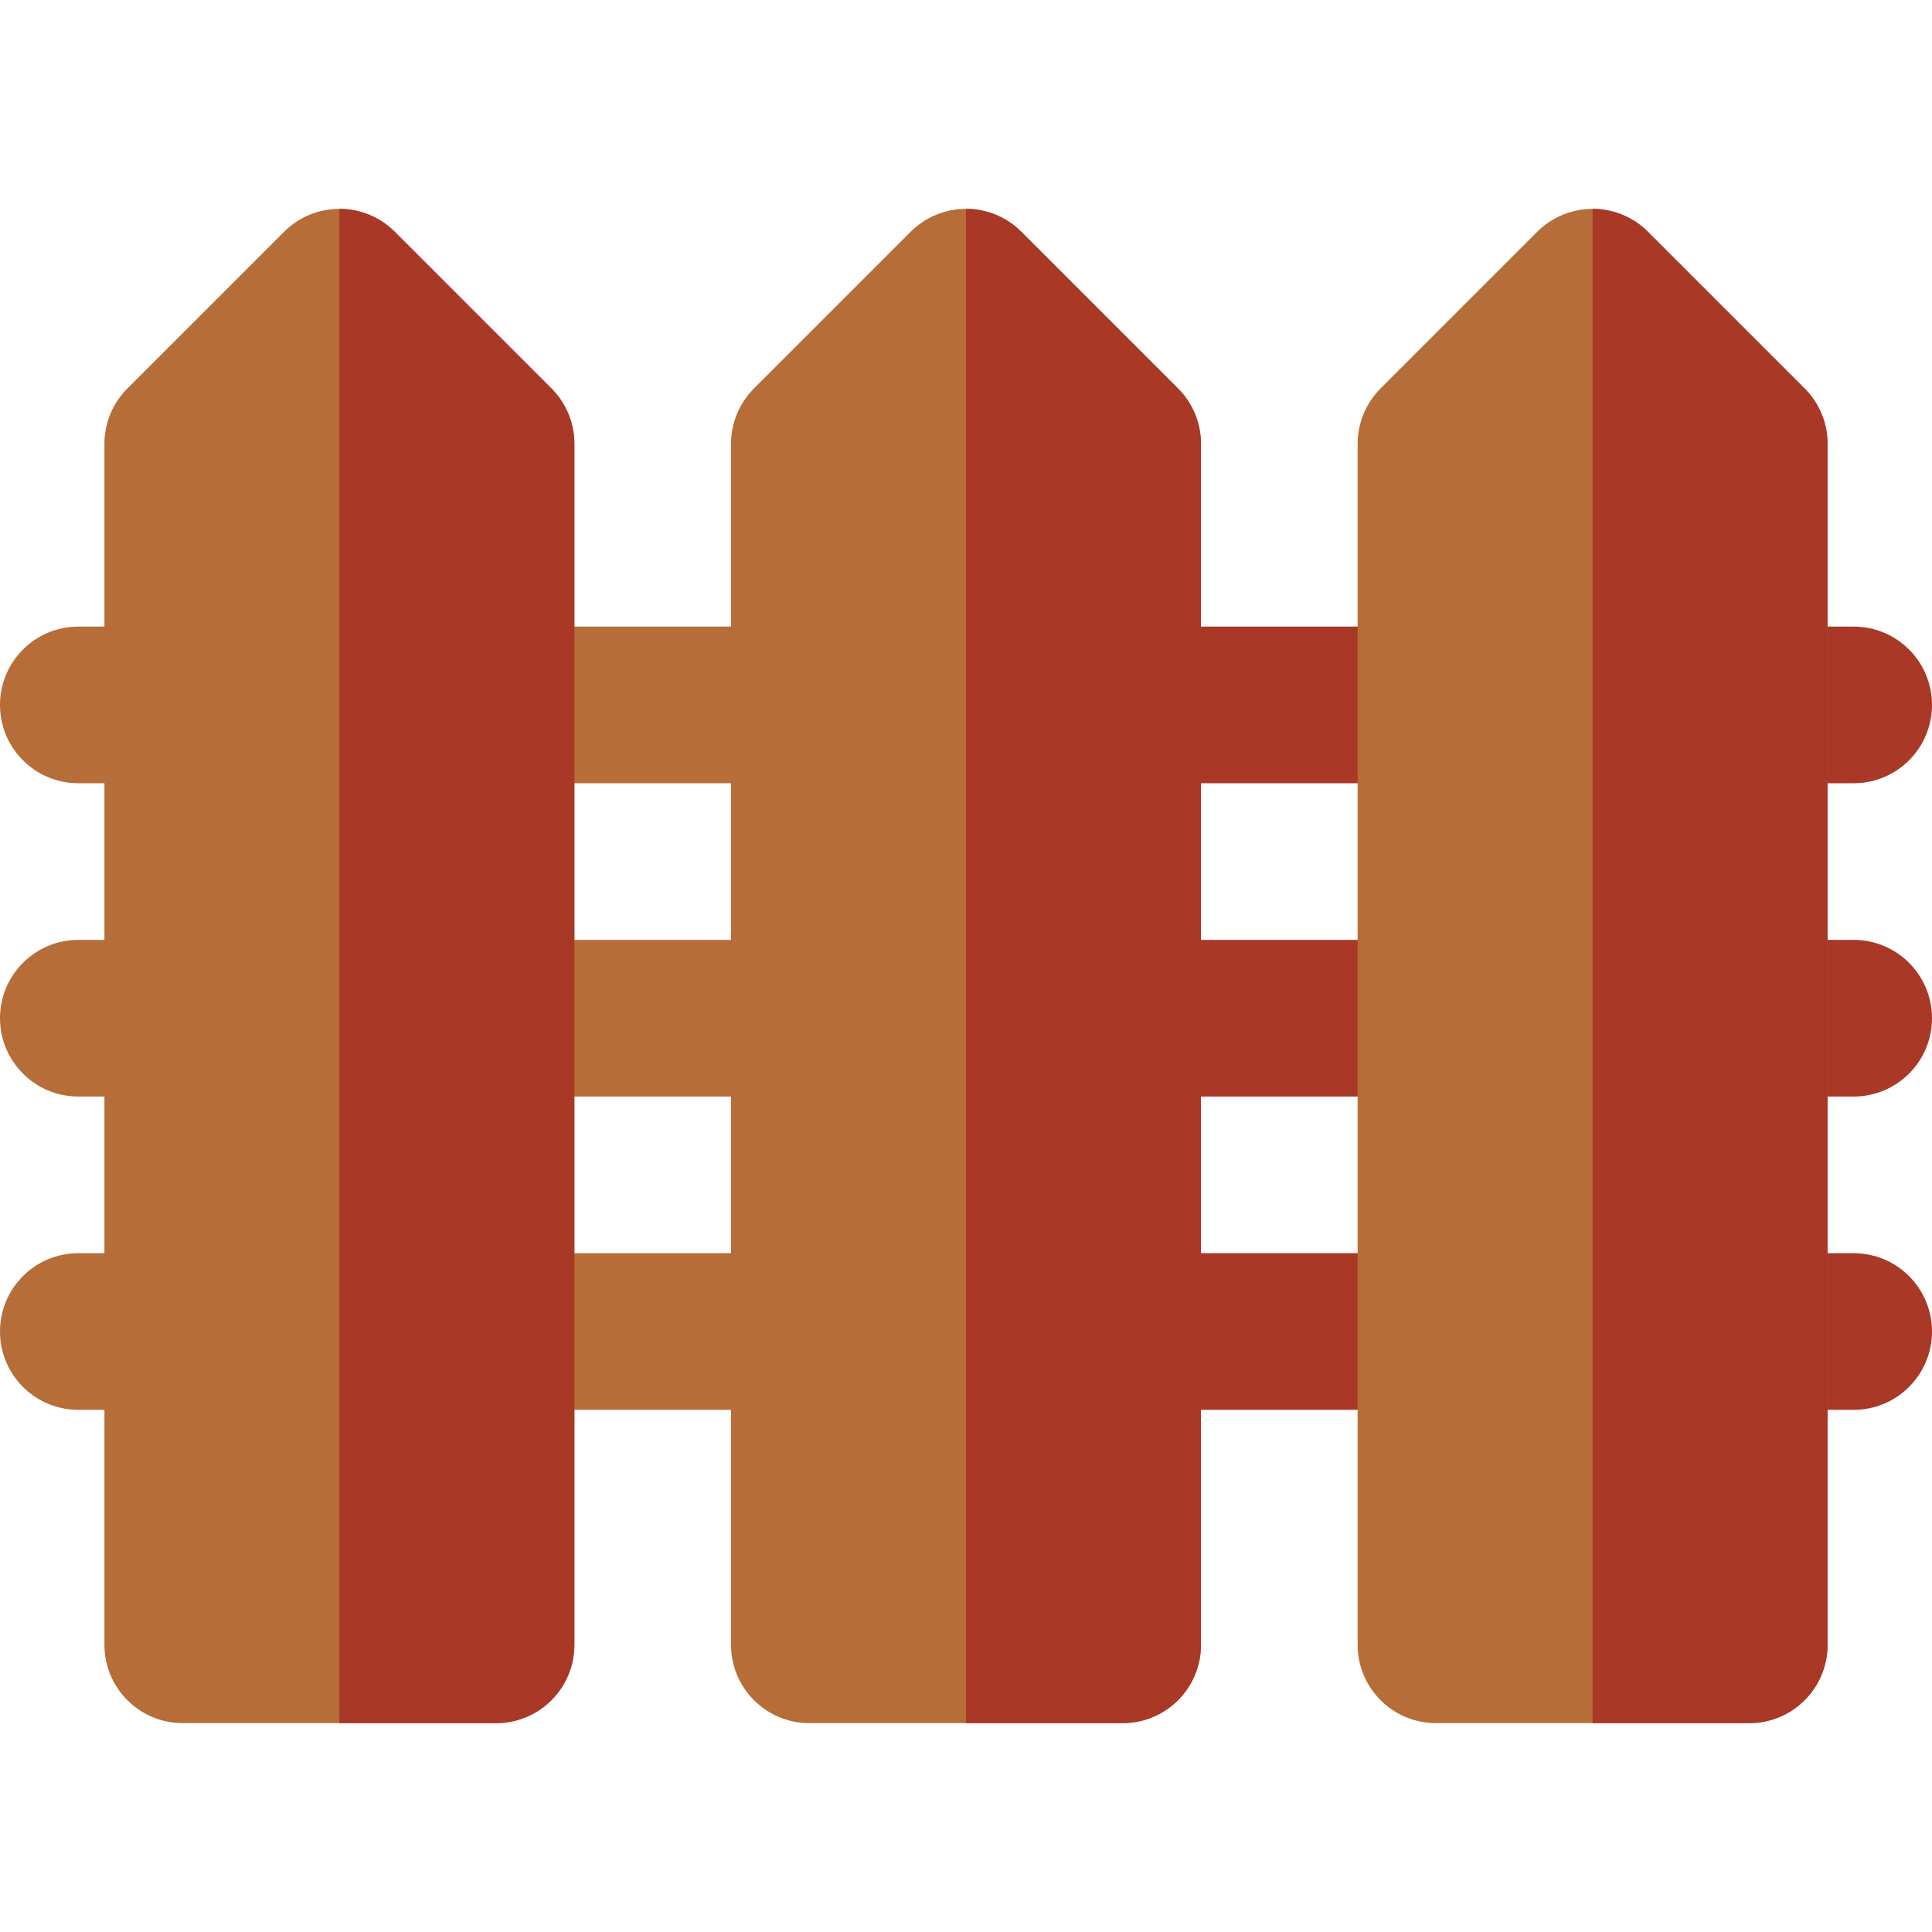 <?xml version="1.0" encoding="iso-8859-1"?>
<!-- Uploaded to: SVG Repo, www.svgrepo.com, Generator: SVG Repo Mixer Tools -->
<svg height="800px" width="800px" version="1.1" id="Layer_1" xmlns="http://www.w3.org/2000/svg" xmlns:xlink="http://www.w3.org/1999/xlink" 
	 viewBox="0 0 512 512" xml:space="preserve">
<g>
	<path style="fill:#B66D38;" d="M214.486,332.108h-83.027c-11.463,0-20.757,9.293-20.757,20.757s9.293,20.757,20.757,20.757h83.027
		c11.463,0,20.757-9.294,20.757-20.757S225.95,332.108,214.486,332.108z"/>
	<path style="fill:#B66D38;" d="M214.486,249.081h-83.027c-11.463,0-20.757,9.293-20.757,20.757
		c0,11.463,9.293,20.757,20.757,20.757h83.027c11.463,0,20.757-9.293,20.757-20.757C235.243,258.375,225.95,249.081,214.486,249.081
		z"/>
	<path style="fill:#B66D38;" d="M214.486,166.054h-83.027c-11.463,0-20.757,9.293-20.757,20.757
		c0,11.463,9.293,20.757,20.757,20.757h83.027c11.463,0,20.757-9.293,20.757-20.757C235.243,175.348,225.95,166.054,214.486,166.054
		z"/>
	<path style="fill:#B66D38;" d="M48.432,332.108H20.757C9.293,332.108,0,341.402,0,352.865s9.293,20.757,20.757,20.757h27.676
		c11.463,0,20.757-9.294,20.757-20.757S59.896,332.108,48.432,332.108z"/>
	<path style="fill:#B66D38;" d="M48.432,249.081H20.757C9.293,249.081,0,258.375,0,269.838c0,11.463,9.293,20.757,20.757,20.757
		h27.676c11.463,0,20.757-9.293,20.757-20.757C69.189,258.375,59.896,249.081,48.432,249.081z"/>
	<path style="fill:#B66D38;" d="M48.432,166.054H20.757C9.293,166.054,0,175.348,0,186.811c0,11.463,9.293,20.757,20.757,20.757
		h27.676c11.463,0,20.757-9.293,20.757-20.757C69.189,175.348,59.896,166.054,48.432,166.054z"/>
</g>
<g>
	<path style="fill:#AA3827;" d="M491.243,332.108h-27.676c-11.463,0-20.757,9.293-20.757,20.757s9.293,20.757,20.757,20.757h27.676
		c11.463,0,20.757-9.294,20.757-20.757S502.707,332.108,491.243,332.108z"/>
	<path style="fill:#AA3827;" d="M491.243,249.081h-27.676c-11.463,0-20.757,9.293-20.757,20.757
		c0,11.463,9.293,20.757,20.757,20.757h27.676c11.463,0,20.757-9.293,20.757-20.757C512,258.375,502.707,249.081,491.243,249.081z"
		/>
	<path style="fill:#AA3827;" d="M463.568,207.568h27.676c11.463,0,20.757-9.293,20.757-20.757c0-11.463-9.293-20.757-20.757-20.757
		h-27.676c-11.463,0-20.757,9.293-20.757,20.757C442.811,198.274,452.104,207.568,463.568,207.568z"/>
	<path style="fill:#AA3827;" d="M380.541,332.108h-83.027c-11.463,0-20.757,9.293-20.757,20.757s9.293,20.757,20.757,20.757h83.027
		c11.463,0,20.757-9.294,20.757-20.757S392.004,332.108,380.541,332.108z"/>
	<path style="fill:#AA3827;" d="M380.541,249.081h-83.027c-11.463,0-20.757,9.293-20.757,20.757
		c0,11.463,9.293,20.757,20.757,20.757h83.027c11.463,0,20.757-9.293,20.757-20.757
		C401.297,258.375,392.004,249.081,380.541,249.081z"/>
	<path style="fill:#AA3827;" d="M380.541,166.054h-83.027c-11.463,0-20.757,9.293-20.757,20.757
		c0,11.463,9.293,20.757,20.757,20.757h83.027c11.463,0,20.757-9.293,20.757-20.757
		C401.297,175.348,392.004,166.054,380.541,166.054z"/>
</g>
<g>
	<path style="fill:#B66D38;" d="M104.622,61.432c-8.105-8.106-21.248-8.106-29.354,0l-41.514,41.514
		c-3.893,3.893-6.079,9.172-6.079,14.676v318.27c0,11.463,9.293,20.757,20.757,20.757h83.027c11.463,0,20.757-9.293,20.757-20.757
		v-318.27c0-5.506-2.186-10.784-6.08-14.676L104.622,61.432z"/>
	<path style="fill:#B66D38;" d="M478.244,102.945L436.73,61.432c-8.105-8.106-21.248-8.106-29.354,0l-41.513,41.514
		c-3.893,3.893-6.079,9.172-6.079,14.676v318.27c0,11.463,9.294,20.757,20.757,20.757h83.027c11.463,0,20.757-9.293,20.757-20.757
		v-318.27C484.324,112.117,482.138,106.838,478.244,102.945z"/>
	<path style="fill:#B66D38;" d="M270.676,61.432c-8.105-8.106-21.248-8.106-29.354,0l-41.514,41.514
		c-3.893,3.893-6.079,9.172-6.079,14.676v318.27c0,11.463,9.293,20.757,20.757,20.757h83.027c11.463,0,20.757-9.293,20.757-20.757
		v-318.27c0-5.506-2.186-10.784-6.08-14.676L270.676,61.432z"/>
</g>
<g>
	<path style="fill:#AA3827;" d="M104.622,61.432c-4.052-4.053-9.364-6.08-14.676-6.08v401.297h41.514
		c11.463,0,20.757-9.293,20.757-20.757v-318.27c0-5.506-2.186-10.784-6.08-14.676L104.622,61.432z"/>
	<path style="fill:#AA3827;" d="M478.244,102.945L436.73,61.432c-4.052-4.053-9.364-6.08-14.676-6.08v401.297h41.513
		c11.463,0,20.757-9.293,20.757-20.757v-318.27C484.324,112.117,482.138,106.838,478.244,102.945z"/>
	<path style="fill:#AA3827;" d="M270.676,61.432c-4.052-4.053-9.364-6.08-14.676-6.08v401.297h41.514
		c11.463,0,20.757-9.293,20.757-20.757v-318.27c0-5.506-2.186-10.784-6.08-14.676L270.676,61.432z"/>
</g>
</svg>
